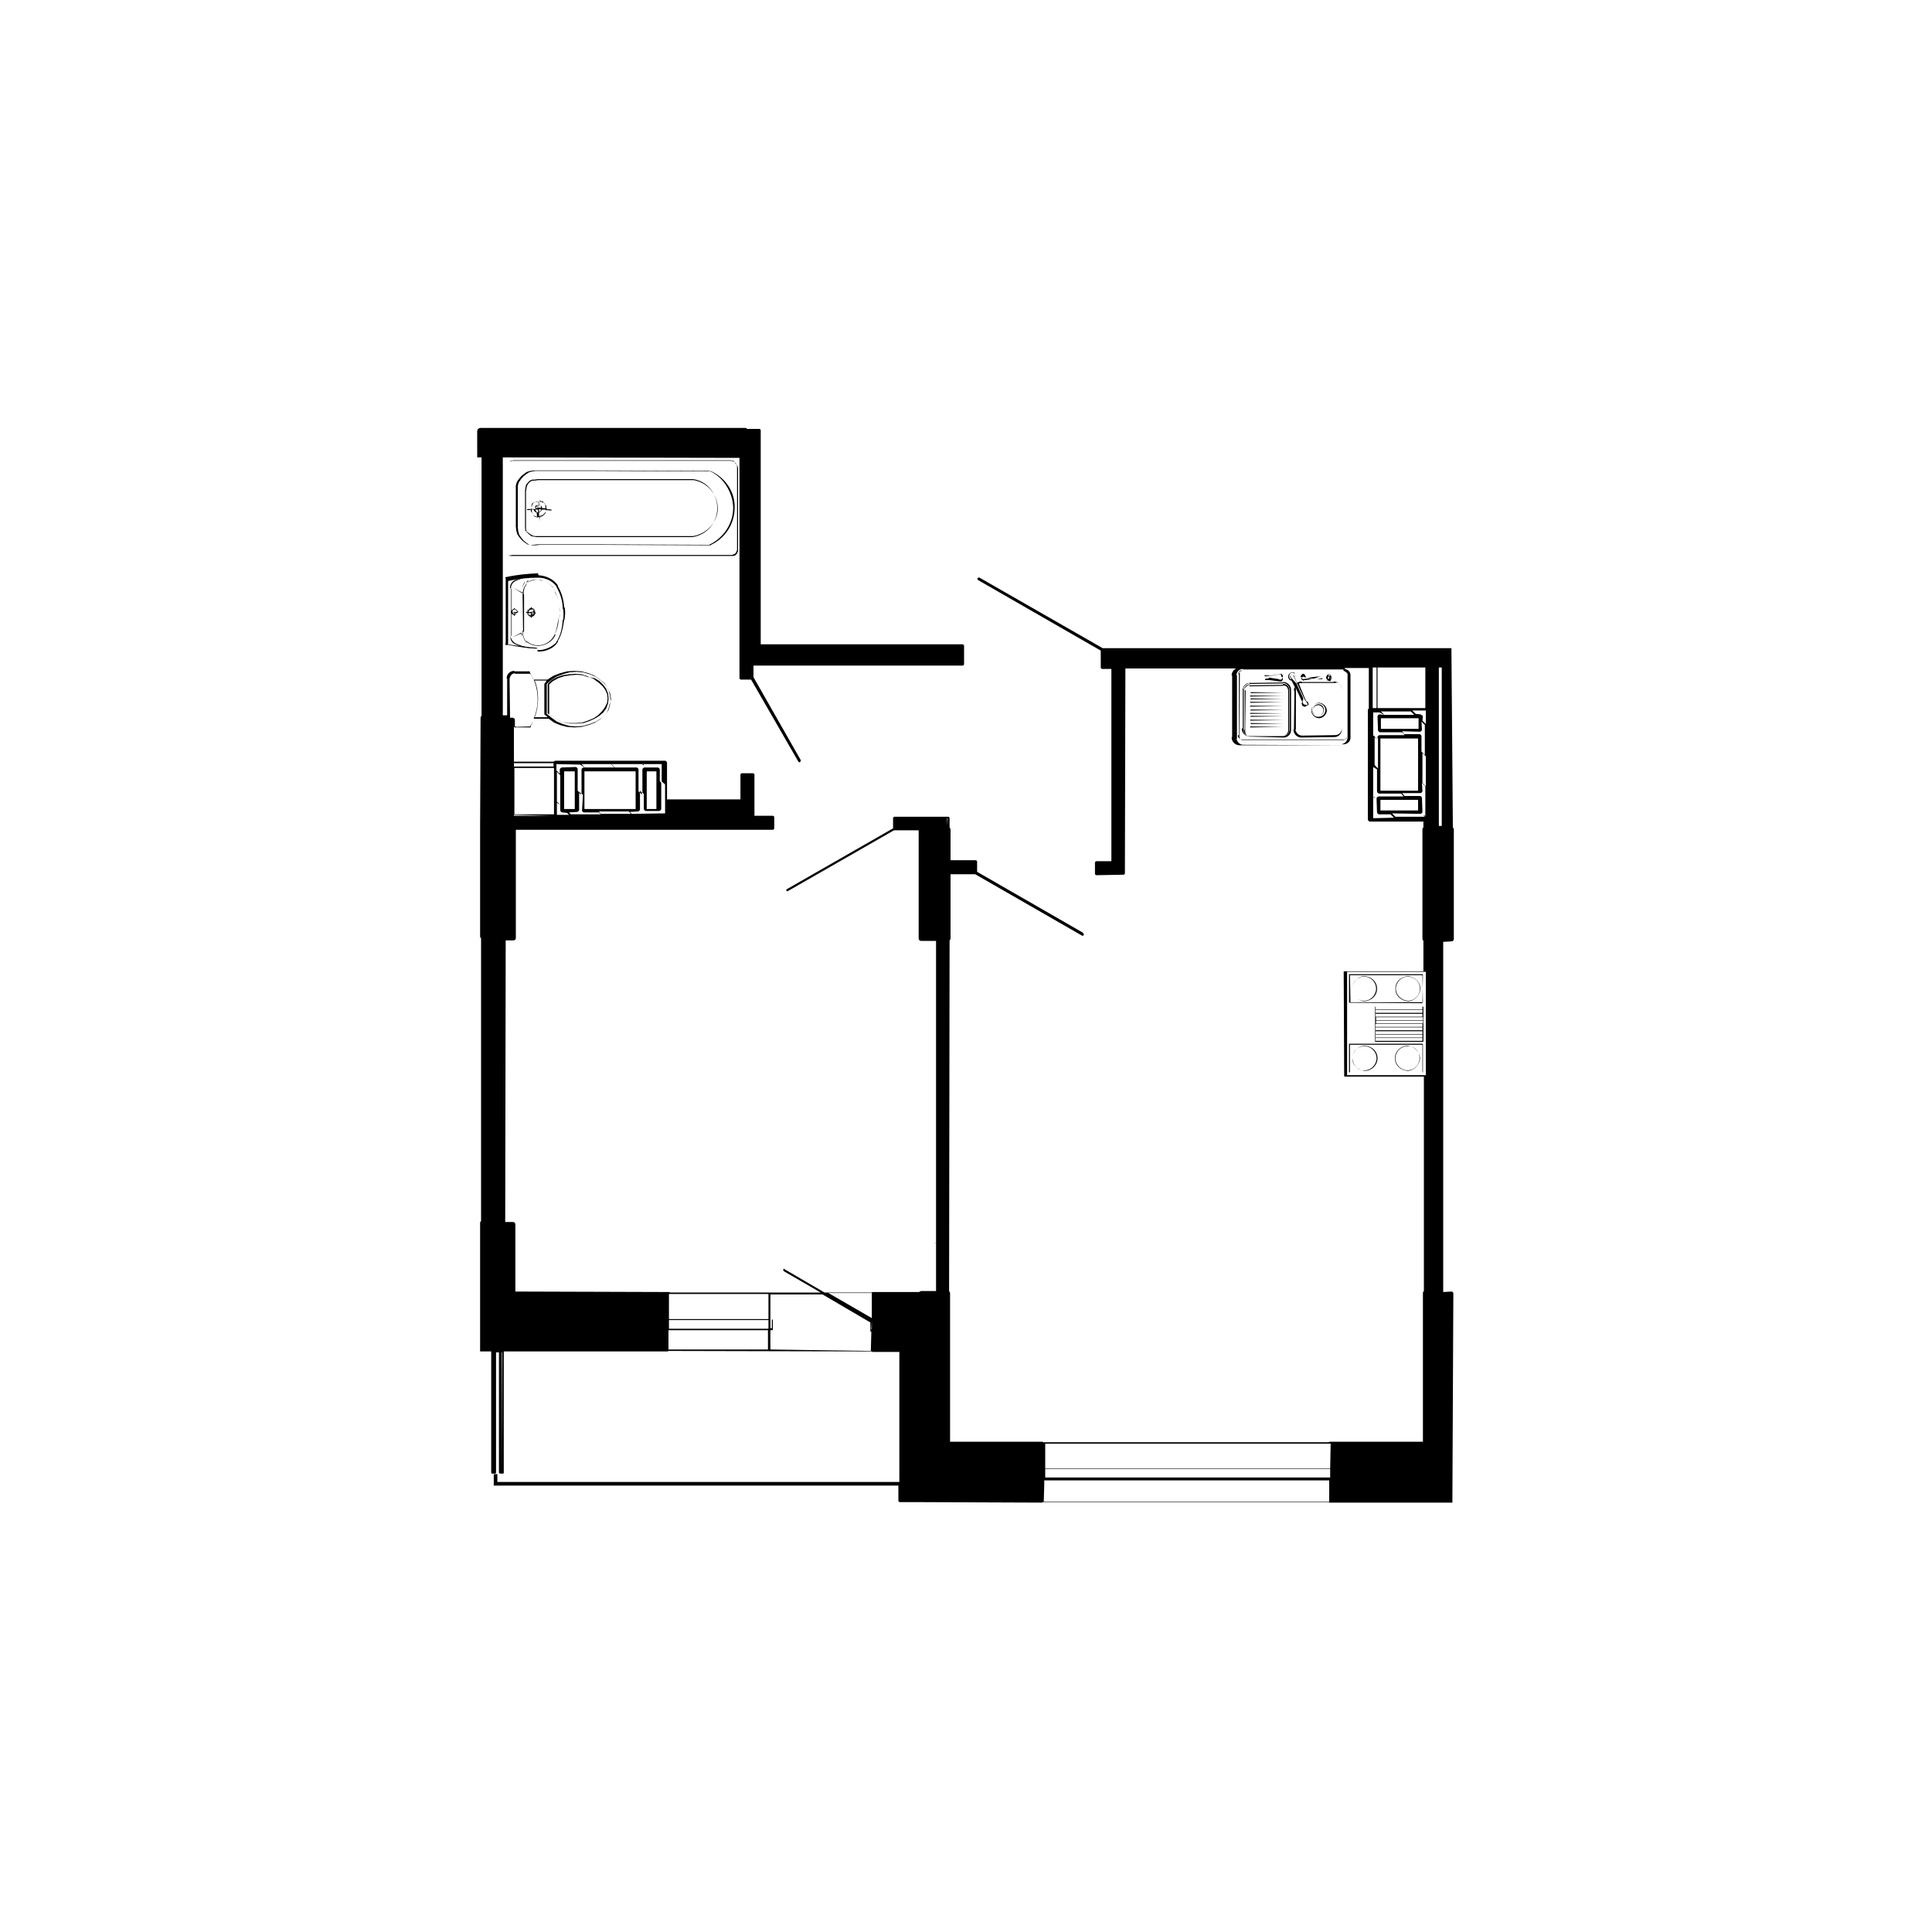 <?xml version="1.0" encoding="utf-8"?>
<!-- Generator: Adobe Illustrator 27.0.0, SVG Export Plug-In . SVG Version: 6.00 Build 0)  -->
<svg version="1.1" id="Слой_1" xmlns="http://www.w3.org/2000/svg" xmlns:xlink="http://www.w3.org/1999/xlink" x="0px" y="0px"
	 viewBox="0 0 400 400" style="enable-background:new 0 0 400 400;" xml:space="preserve">
<style type="text/css">
	.st0{fill:none;stroke:#000000;stroke-width:0.75;stroke-miterlimit:10;}
</style>
<g>
	<path d="M110.5,140.6c-0.1-0.1-0.1-0.3-0.2-0.4C110.3,140.4,110.4,140.5,110.5,140.6C110.4,140.6,110.4,140.6,110.5,140.6z"/>
	<polygon points="126.2,143.6 126.4,144.8 126.4,145.3 126.5,144.7 126.3,143.5 125.9,142.7 125.8,142.5 125.9,142.6 	"/>
	<path d="M110.4,149.1L110.4,149.1L110.4,149.1z"/>
	<path d="M112.8,141.6C112.6,141.6,112.7,141.7,112.8,141.6L112.8,141.6z"/>
	<path d="M279.6,152.8v-13c0-0.7-0.5-1.2-1.2-1.3c0.3,0.3,0.6,0.8,0.6,1.2v13c0,0.7-0.6,1.3-1.3,1.4h0.5
		C278.9,154.1,279.6,153.5,279.6,152.8z"/>
	<path d="M110.4,149c0-0.1,0.1-0.1,0.1-0.2h3c0,0,0,0,0.1,0l1.1,0.8l1.2,0.5l1.5,0.4l1.5,0.1l1.5-0.1l1.5-0.4l1.3-0.5l1.1-0.7l1-0.9
		l0.7-1l0.3-1.1v-0.6l-0.1,0.6l-0.3,1.1l-0.5,0.9l-0.9,0.8l-1.1,0.7l-1.3,0.5l-1.4,0.4l-1.4,0.1l-1.4-0.1l-1.4-0.4l-1.2-0.5
		l-1.1-0.8l-1-0.8v-6.2l0.8-0.7l0.1-0.1l1.1-0.7l1.3-0.5l1.4-0.4l1.4-0.1l1.4,0.1l1.4,0.4l1.2,0.5l1.1,0.8l0.9,0.8l0.6,0.8l-0.7-1
		l-1-0.8l-1.1-0.8l-1.2-0.5l-1.5-0.4l-1.5-0.1l-1.5,0.1l-1.5,0.4l-1.3,0.5l-1.1,0.7l-0.1,0.1h-2.8c0,0,0,0-0.1,0
		C111.6,143.3,111.6,146.4,110.4,149z M110.7,140.9h2.5l-0.5,0.7v6.2v0.1l0.7,0.6h-2.7c0.5-1.2,0.7-2.7,0.7-3.9
		C111.4,143.4,111.2,142.1,110.7,140.9z"/>
	<path d="M300.9,267.7c-0.1-0.1-0.1-0.3-0.4-0.3l-1.7,0.1V195l1.7-0.1c0.3,0,0.5-0.2,0.5-0.5v-22.7c0-0.1-0.1-0.3-0.2-0.4l-0.3-37.1
		h-72.2l-25.5-14.6c-0.1-0.1-0.3,0-0.4,0.1c-0.1,0.1,0,0.3,0.1,0.4l25.4,14.6v3.5c0,0.1,0.1,0.3,0.3,0.3h1.9v39.8H227
		c-0.1,0-0.3,0.1-0.3,0.3v2.3c0,0.1,0.1,0.3,0.3,0.3l5.6-0.1c0.1,0,0.3-0.1,0.3-0.3l0.1-42.4h22.9c-0.5,0.3-0.9,0.8-0.9,1.4
		c0,0.1,0.1,0.1,0.1,0.1v12.7c-0.1,0-0.1,0.1-0.1,0.1c0,0.9,0.8,1.6,1.6,1.6h21c0.1,0,0.1,0,0.2,0l-20.4-0.1c-0.7,0-1.2-0.5-1.4-1.2
		c0.1,0,0.1-0.1,0.1-0.1v-13c0-0.1-0.1-0.1-0.1-0.1c0-0.7,0.6-1.3,1.3-1.3c0,0.1,0.1,0.1,0.1,0.1h21c0.1,0,0.1,0,0.1-0.1h0.1
		c-0.1-0.1-0.2-0.1-0.3-0.2h5.1v8.4c-0.1,0-0.2,0.2-0.2,0.3v22.7c0,0.1,0.2,0.4,0.4,0.4h11.1v1.2c-0.1,0.1-0.2,0.2-0.2,0.4v22.7
		c0,0.1,0.1,0.3,0.2,0.4v6.3h-16.4c-0.1,0-0.1,0.1-0.1,0.1l0.1,21.6c0,0.1,0.1,0.1,0.1,0.1h16.4v44.4c-0.1,0.1-0.2,0.2-0.2,0.4v30.8
		h-19.3c-0.1,0-0.2,0.1-0.2,0.1H216c-0.1-0.1-0.1-0.1-0.2-0.1h-19.1v-30.8c0-0.1-0.1-0.3-0.2-0.4l0.1-72.6c0.1-0.1,0.2-0.2,0.2-0.4
		V181h5.1l22.1,12.7c0.1,0.1,0.3,0,0.4-0.1v-0.1c0-0.1-0.1-0.2-0.2-0.4l-21.9-12.6v-2.1c0-0.1-0.1-0.3-0.3-0.3h-5.2v-6.4
		c0-0.1-0.1-0.3-0.2-0.4v-1.9c0-0.1-0.1-0.3-0.3-0.3h-11.1c-0.1,0-0.3,0.1-0.3,0.3v2.1l-22,12.6c-0.1,0.1-0.2,0.3-0.1,0.3
		c0.1,0.1,0.3,0.2,0.3,0.1l22-12.6h5.1v22.4c0,0.3,0.2,0.5,0.5,0.5h3.1v72.5h-3.1c-0.1,0-0.3,0.1-0.4,0.2h-9.6
		c-0.1,0-0.2,0.1-0.2,0.1h-9.8l-8.4-4.9c0.1-0.1-0.1-0.1-0.1,0.1c-0.1,0.1,0,0.3,0.1,0.4l7.6,4.4h-31.2c-0.1-0.1-0.1-0.1-0.2-0.1
		l-31.8-0.1v-13.9c0-0.3-0.2-0.5-0.5-0.5h-1.6l0.1-58.3h1.6c0.3,0,0.5-0.2,0.5-0.5v-22.4H160c0.1,0,0.3-0.1,0.3-0.3v-2.3
		c0-0.1-0.1-0.3-0.3-0.3h-3.8v-8.5c0-0.1-0.1-0.3-0.3-0.3h-2.3c-0.1,0-0.3,0.1-0.3,0.3v5.1h-15.2v-7.6c0-0.1-0.2-0.4-0.4-0.4H115
		c-0.1,0-0.3,0.1-0.4,0.2h-8.2v-7.2h0.1c0,0.1,0.1,0.1,0.1,0.1h3.2c0.1,0,0.1-0.1,0.1-0.1c0-0.1,0-0.1-0.1-0.1
		c0.3-0.4,0.4-0.8,0.6-1.2c-0.2,0.4-0.4,0.8-0.7,1.2l-2.9,0.1c0-0.1-0.1-0.1-0.1-0.1c-0.1,0-0.1,0-0.1,0v-1.3c0-0.3-0.2-0.5-0.5-0.5
		h-0.5l-0.1-7.9c0-0.6,0.4-1.3,1.1-1.3c0,0.1,0.1,0.1,0.1,0.1h3.1c0.2,0.3,0.3,0.5,0.4,0.8c-0.1-0.4-0.3-0.7-0.5-1.1v-0.1
		c0-0.1-0.1-0.1-0.1-0.1s-0.1-0.1-0.1,0h-3c0-0.1-0.1-0.1-0.1-0.1c-0.8,0-1.5,0.7-1.5,1.5c0,0.1,0.1,0.1,0.1,0.1v7.6h-0.9V94.7
		l49,0.1v45.6c0,0.1,0.1,0.3,0.3,0.3h2.1l9.8,17c0.1,0.1,0.3,0.2,0.3,0.1c0.1-0.1,0.2-0.2,0.2-0.3s0-0.1,0-0.1l-9.8-17.2v-2.4h43.3
		c0.1,0,0.3-0.1,0.3-0.3v-3.8c0-0.1-0.1-0.3-0.3-0.3h-41.8V89.1c0-0.1-0.1-0.3-0.3-0.3h-2.5c-0.1-0.1-0.2-0.2-0.4-0.2H99.5
		c-0.4,0-0.7,0.3-0.7,0.7v5.4h0.9v53.5c-0.1,0.1-0.2,0.2-0.2,0.4l-0.1,22.9v22.4c0,0.1,0.1,0.3,0.2,0.4v58.5
		c-0.1,0.1-0.2,0.2-0.2,0.4v13.9v12.7h2.3v25.1c0,0.1,0.1,0.2,0.2,0.2h0.6c0.1,0,0.1,0,0.1-0.1h0.8l0.1,0.1h0.6
		c0.1,0,0.2-0.1,0.2-0.2v-25.1h33.9c0.1,0,0.2-0.1,0.2-0.1l42.1,0.1c0.1,0.1,0.1,0.1,0.2,0.1h5.5v26.9l-0.2,0.3v3.6
		c0,0.1,0.1,0.3,0.3,0.3h4.2l25.2,0.1c0.1,0,0.2-0.1,0.2-0.1h59.2c0.1,0.1,0.1,0.1,0.2,0.1h25.4L300.9,267.7z M298.5,138.2V171h-0.6
		v-32.8H298.5z M293.7,148.7v2.2h-7.8v-2.2H293.7z M285.9,147.3h6.2l0.7,0.7h-6.2L285.9,147.3z M290.3,151.4l3.7,0.1
		c0.1,0,0.4-0.2,0.4-0.4l-0.1-1.7l0.7,0.7v6.2l-0.7-0.7v-3.2c0-0.1-0.2-0.4-0.4-0.4h-3.2L290.3,151.4z M294.1,147.9l-1-0.1l-0.7-0.7
		h2.8v2.8l-0.7-0.7l0.1-1C294.5,148.2,294.3,148,294.1,147.9z M293.6,152.9v10.8h-7.8v-10.8H293.6z M294.5,155.9l0.7,0.7v6.2
		l-0.7-0.7V155.9z M295.1,138.2v8.4h-9.9v-8.4H295.1z M284.2,138.2h0.8v8.4h-0.8V138.2z M284.3,152.3v-4.8h1.3l1,0.5l-1-0.1
		c-0.1,0-0.4,0.2-0.4,0.4l0.1,2.9c0,0.1,0.2,0.4,0.4,0.4h4.6l0.5,0.6h-5.2c-0.1,0-0.4,0.2-0.4,0.4v0.2l0.1,0.1v6.2l-0.7-0.7v-6
		L284.3,152.3z M284.3,169.4v-10.6l0.8,0.5v4.6c0,0.1,0.2,0.4,0.4,0.4h4.6l0.5,0.6h-5.2c-0.1,0-0.4,0.2-0.4,0.4l0.1,2.9
		c0,0.1,0.2,0.4,0.4,0.4h2.4l0.7,0.7L284.3,169.4z M293.6,165.6v2.2h-7.8v-2.2H293.6z M288.9,169.1l-0.7-0.7l5.9,0.1
		c0.1,0,0.4-0.2,0.4-0.4l-0.1-2.9c0-0.1-0.2-0.4-0.4-0.4h-3.2l-0.5-0.6h3.8c0.1,0,0.4-0.2,0.4-0.4l-0.1-1.7l0.7,0.7v6.2l-0.2-0.2
		h-0.1v0.1l0.2,0.2L288.9,169.1z M278.9,222.6v-21.4h16.3v21.4H278.9z M196.1,169.4h0.1l-0.1,1.5V169.4z M185.5,171.2h1.3H185.5z
		 M187,171.1h3.4H187z M115.3,168.8h2.8H115.3z M115.3,166v-6.2l0.7,0.7v6.2v1.1c0,0.1,0.2,0.4,0.4,0.4l1,0.1l0.4,0.4h-2.5v-2.5
		l0.8,0.5L115.3,166z M116.8,159.7h2.2v7.8h-2.2V159.7z M118.3,168.7h6.2H118.3z M124.7,168.8h6.2H124.7z M121,167.5v-7.8h10.6v7.8
		H121z M130.6,168.5h-6.2L124,168h6.2L130.6,168.5z M131.1,168.8h6.2H131.1z M153.7,169.3C153.7,169.3,153.8,169.3,153.7,169.3
		C153.8,169.3,153.7,169.3,153.7,169.3z M126.5,158.2H137v3.6l0.7,0.6v6l-6.9,0.1l-0.4-0.4l1.7-0.1c0.1,0,0.4-0.2,0.4-0.4v-3.5
		l-0.3-0.3v-4.5c0-0.1-0.2-0.4-0.4-0.4h-4.5l0,0h-6.2l-0.7-0.7L126.5,158.2L126.5,158.2z M120.1,158.3l1,0.6h-0.3
		c-0.1,0-0.4,0.2-0.4,0.4v5l0.3,0.3l-0.2,3.2c0,0.1,0.2,0.4,0.4,0.4h3.1l0.4,0.4h-6.2l-0.4-0.4l1.7-0.1c0.1,0,0.4-0.2,0.4-0.4V164
		l-0.3-0.3v-4.5c0-0.1-0.2-0.4-0.4-0.4l-2.9,0.1c-0.1,0-0.4,0.2-0.4,0.4v0.9l-0.7-0.7v-1.3L120.1,158.3z M106.4,158h8.2v0.7h-8.2
		V158z M106.5,159h8.2v9.6h-8.2V159z M106.4,168.7l8.2,0.2h-8.2V168.7z M102.2,304.9l0.2-24.9L102.2,304.9L102.2,304.9z M103.3,305
		h-0.6v-25h0.6V305z M103.8,304.9l0.1-24.9h0.1L103.8,304.9z M180.5,267.7v5.2l-9-5.2H180.5z M159.1,267.9v5.2h-0.3h-0.5h-19.4h-0.4
		v-5.2H159.1z M137.8,267.8v5.2V267.8z M138.5,273.3h0.4h19.4h0.5h0.3v1.8h-0.3h-0.5h-19.4h-0.4V273.3z M137.8,275.3v0.5V275.3z
		 M137.9,276.3v0.7V276.3z M137.8,277.2v2V277.2z M138.4,279.4v-4h0.4h19.4h0.5h0.3v4H138.4z M180.3,279.7l-20.8-0.3v-4h0.4
		c0.1,0,0.1-0.1,0.1-0.1v-2c0-0.1-0.1-0.1-0.1-0.1h-0.1v1.8h-0.3v-1.8l0,0V268h10.8l9.9,5.8v1.8c0,0.1,0.1,0.1,0.1,0.1h0.1
		L180.3,279.7z M180.5,275.2h-0.1l0.1-1.7V275.2z M275.2,310.9h-59.1l0.1-3.5v-0.9h0.1h0.5h1.8h33.2h2.3h20.3h0.8V310.9z
		 M275.4,305.9h-0.8h-20.3H252h-33.2H217h-0.5h-0.1v-1.8h0.1h0.5h1.8H252h2.3h20.3h0.8V305.9z M275.4,304h-0.8h-20.3H252h-33.2H217
		h-0.5h-0.1v-5.1h59.1L275.4,304z"/>
	<polygon points="119.9,164.2 120.3,164.5 120.3,164.3 119.9,163.9 	"/>
	<polygon points="159.5,273.4 159.7,273.2 159.7,273.2 	"/>
	<path d="M275.1,307.4L275.1,307.4h-58.8H275.1C275.1,307.5,275.1,307.4,275.1,307.4z"/>
	<path d="M133.3,167.5c0,0.1,0.2,0.4,0.4,0.4h2.8c0.1,0,0.4-0.2,0.4-0.4v-5.4l-0.3-0.4v-2.4c0-0.1-0.2-0.4-0.4-0.4h-2.8
		c-0.1,0-0.4,0.2-0.4,0.4v4.8l0.3,0.3V167.5z M133.9,159.7h2v7.8h-2V159.7z"/>
	<polygon points="132.9,164.1 132.5,163.7 132.5,164.1 132.9,164.5 	"/>
	<polygon points="136.9,162.2 136.9,162.2 136.9,161.8 136.9,161.7 	"/>
	<polygon points="127.3,158.9 126.6,158.2 126.5,158.2 127.2,158.9 	"/>
	<polygon points="285,152.9 284.4,152.3 284.4,152.4 285,153 	"/>
	<path d="M133,158.3l0.2,0.1c0,0,0.1,0,0.1-0.1c-0.1-0.1,0-0.1-0.1-0.1L133,158.3z"/>
	<polygon points="113.7,147.9 113.7,141.7 114.5,141 115.6,140.4 116.8,140 118.1,139.8 119.4,139.7 120.6,139.8 121.8,140.2 
		122,140.2 121.6,140 120.4,139.6 119.1,139.5 117.8,139.6 116.5,139.8 115.3,140.2 114.2,140.8 113.4,141.6 113.4,147.7 
		114.2,148.3 115.3,149 115.3,149 114.5,148.5 	"/>
	<polygon points="123.1,140.4 122,140.2 122.8,140.5 123.9,141.3 124.7,142 125.3,142.8 125.7,143.7 125.8,144.6 125.7,145.5 
		125.2,146.5 124.6,147.3 123.8,148.1 122.9,148.7 121.7,149.2 120.5,149.6 119.2,149.7 117.9,149.7 116.6,149.5 115.3,149 
		115.6,149.1 116.9,149.6 118.1,149.8 119.5,149.8 120.8,149.7 122,149.3 123.1,148.8 124.1,148.2 124.9,147.5 125.5,146.7 
		125.9,145.6 126,144.6 125.9,143.6 125.5,142.6 124.9,141.8 124.1,141 	"/>
	<path d="M109.2,126.7L109.2,126.7L109.2,126.7z"/>
	<path d="M110.1,125.9L110.1,125.9c0-0.1,0-0.2-0.1-0.2s-0.1,0-0.1,0.1v0.1c-0.5,0-0.8,0.5-0.8,0.8c-0.1-0.4,0.3-0.7,0.7-0.7
		c-0.3,0.1-0.6,0.4-0.6,0.7h-0.1l0,0H109c0,0-0.1,0-0.1,0.1s0,0.1,0.1,0.1h0.1c0.1,0.4,0.4,0.7,0.8,0.8v0.1c0,0,0,0.1,0.1,0.1
		s0.1,0,0.1-0.1v-0.1c0.4-0.1,0.6-0.3,0.7-0.7l0.2-0.1l-0.2-0.1C110.8,126.3,110.5,125.9,110.1,125.9z M110,126.2v0.5h-0.6
		C109.5,126.4,109.7,126.2,110,126.2z M110.4,126.8c0,0.1-0.2,0.3-0.3,0.3v-0.3H110.4z M109.2,126.8c0.2,0.4,0.4,0.4,0.7,0.5
		c-0.1,0-0.4-0.2-0.5-0.4h0.5v0.4v0.1C109.6,127.4,109.2,127.2,109.2,126.8z M110,127.4c0.2-0.1,0.4-0.3,0.5-0.6h0.1
		C110.6,127,110.3,127.4,110,127.4z M110.4,126.6l-0.4,0.1v-0.5C110.3,126.2,110.5,126.3,110.4,126.6z M110.7,126.7
		c-0.1-0.3-0.3-0.5-0.5-0.6V126C110.4,126.1,110.7,126.4,110.7,126.7z"/>
	<path d="M111.3,118.7c-2.2,0.1-4.4,0.3-6.6,0.8c-0.1,0-0.1,0.1-0.1,0.1s0,0.1,0.1,0.1v13.5c0,0-0.1,0-0.1,0.1s0,0.1,0.1,0.1v0.1
		c0,0.1,0.1,0.1,0.1,0.1h0.1c0,0,0,0,0-0.1c0.1,0,0.2,0,0.3,0.1v-13.3c2-0.5,4.2-0.7,6.2-0.7c1.5,0,2.9,0.6,3.8,1.8v0.1
		c0.8,1.4,1.3,2.9,1.3,4.5c0,0.1,0,0.1,0.1,0.1c0.1,0.7,0.1,1.5,0,2.2c0,0-0.1,0-0.1,0.1c-0.1,1.6-0.4,3.1-1.3,4.5v0.1
		c-0.9,0.9-2.3,1.6-3.7,1.6c-0.1,0-0.2,0-0.3,0c0.1,0.2,0.1,0.3,0.3,0.3c1.6,0,3.2-0.7,4-2c0,0,0,0,0-0.1c0,0,0,0,0-0.1
		c0.8-1.3,1.1-2.9,1.3-4.4c0,0,0.1,0,0.1-0.1c0-0.4,0.1-0.8,0.1-1.2c0-0.4,0-0.8-0.1-1.2c0-0.1,0-0.1-0.1-0.1
		c-0.1-1.5-0.5-3-1.3-4.3c0,0,0,0,0-0.1c0,0,0,0,0-0.1c-0.9-1.3-2.4-2-4-2.1C111.4,118.7,111.4,118.7,111.3,118.7z"/>
	<path d="M111.4,134.3C111.5,134.2,111.4,134.2,111.4,134.3L111.4,134.3z"/>
	<path d="M105.2,133.4v0.1c1.9,0.4,3.9,0.7,6,0.8c0-0.1,0-0.1-0.1-0.2C109.2,134,107.1,133.7,105.2,133.4z"/>
	<path d="M105.8,131.7L105.8,131.7L105.8,131.7z"/>
	<path d="M105.8,121.9v9.8c0,0,0.1,0,0.1-0.1v-4.9v-4.9C106,121.9,106,121.8,105.8,121.9C105.7,121.8,105.7,121.8,105.8,121.9z"/>
	<path d="M105.7,131.7C105.7,131.7,105.6,131.7,105.7,131.7c-0.1,0.8,0.3,1.4,1,1.7c1.2,0.6,2.5,0.8,4.1,0.8c-1.4-0.1-2.8-0.4-4.1-1
		C106.1,132.8,105.8,132.3,105.7,131.7L105.7,131.7C105.8,131.7,105.8,131.6,105.7,131.7z"/>
	<path d="M106.6,120.1c-0.6,0.3-1,0.9-1,1.6c0,0,0,0.1,0.1,0.1s0.1,0,0.1-0.1c0-0.5,0.3-1.1,0.9-1.4c1.3-0.6,2.6-0.9,4-0.9
		c0,0,0.1,0,0.1-0.1c0,0,0-0.1-0.1-0.1C109.3,119.3,107.9,119.6,106.6,120.1z"/>
	<path d="M114.8,131.4C114.8,131.4,114.8,131.4,114.8,131.4c-0.4,1-1.4,1.8-2.5,2.1c-1.2,0.3-2.4,0-3.3-0.8h-0.1v0.1
		c1,0.8,2.2,1.1,3.4,0.8c1.2-0.3,2.3-1.1,2.7-2.2c0,0,0,0,0-0.1L114.8,131.4c0.6-1.2,0.9-2.3,0.8-3.5
		C115.5,129.1,115.3,130.2,114.8,131.4L114.8,131.4z"/>
	<path d="M108.2,123.1C108.2,123.1,108.2,123.2,108.2,123.1l0.1,7.6c-0.1-0.3-0.1-0.3-0.1-0.1c-0.1,0.8,0.2,1.7,0.7,2.3h0.1
		c-0.5-0.6-0.8-1.4-0.7-2.2c0,0,0,0.1,0.1,0.1c0,0,0.1,0,0.1-0.1v-7.6c0,0,0-0.1-0.1-0.1c0-0.8,0.2-1.5,0.7-2.1H109
		C108.5,121.4,108.2,122.3,108.2,123.1z"/>
	<path d="M107.9,131.2c0,0-0.1,0,0,0.1c0.3,0.4,0.4,1,0.8,1.5c-0.4-0.6-0.6-1.1-0.7-1.7C108,131.2,108,131.1,107.9,131.2z"/>
	<path d="M106,132l2-0.9c0,0,0,0,0-0.1h-0.1L106,132z"/>
	<path d="M108.9,133L108.9,133l-0.1,0.1c0.2-0.1,0.3,0.1,0.5,0.2C109.2,133.2,109,133.1,108.9,133z"/>
	<path d="M106.2,121.7C106,121.6,106,121.7,106.2,121.7L106.2,121.7z"/>
	<path d="M106.2,121.7l1.9,1.1h0.1c0,0,0,0,0-0.1L106.2,121.7C106.2,121.6,106,121.6,106.2,121.7z"/>
	<path d="M107.9,122.2c0.2-0.6,0.5-1.2,0.8-1.7h-0.1C108.3,121,108.1,121.6,107.9,122.2z"/>
	<path d="M108.9,120.6c0.2-0.1,0.4-0.2,0.5-0.3c0,0,0,0,0-0.1h-0.1C109,120.4,109,120.5,108.9,120.6z"/>
	<path d="M115.8,128.1C115.8,128.1,116,128.1,115.8,128.1c0.1-0.5,0.1-0.8,0.1-1.1l0,0C115.9,127.3,115.8,127.7,115.8,128.1
		C115.8,128,115.7,128.2,115.8,128.1z"/>
	<path d="M115.9,126.8L115.9,126.8C115.9,126.9,115.9,126.9,115.9,126.8z"/>
	<path d="M115.8,125.8c0,0.3,0.1,0.7,0.1,1C115.9,126.5,115.9,126.2,115.8,125.8C115.9,125.9,115.9,125.8,115.8,125.8
		c-0.1-0.6-0.2-1.1-0.3-1.6C115.6,124.7,115.7,125.2,115.8,125.8C115.7,125.8,115.7,125.9,115.8,125.8z"/>
	<path d="M115,122.6C115,122.6,115,122.6,115,122.6c-0.1-0.4-0.3-0.7-0.5-0.9C114.7,121.9,114.9,122.3,115,122.6L115,122.6z"/>
	<path d="M109,120.8C109,120.9,109.1,120.9,109,120.8L109,120.8z"/>
	<path d="M111.3,120c-0.9-0.1-1.6,0.2-2.4,0.8C109.7,120.3,110.5,120,111.3,120z"/>
	<path d="M111.3,120c0.3,0,0.7,0.1,1.1,0.3c0.9,0.2,1.6,0.7,2.1,1.4l0,0c0-0.1,0-0.1,0-0.1c-0.5-0.6-1.2-1.1-2.1-1.3
		C112.1,120,111.7,120,111.3,120z"/>
	<path d="M115.5,124.2c-0.1-0.6-0.3-1.1-0.5-1.6c0,0,0,0-0.1,0C115.2,123.1,115.4,123.7,115.5,124.2z"/>
	<path d="M114.9,122.6L114.9,122.6L114.9,122.6C114.9,122.5,114.9,122.5,114.9,122.6z"/>
	<path d="M105.7,126.7c0.1,0.1,0.2,0.1,0.2,0.1L105.7,126.7C105.8,126.6,105.6,126.6,105.7,126.7z"/>
	<path d="M106.6,126.1L106.6,126.1c0-0.1,0-0.2-0.1-0.2s-0.1,0-0.1,0.1v0.1c-0.3,0-0.6,0.3-0.6,0.7c0.1,0.3,0.3,0.5,0.6,0.5v0.1
		c0,0,0,0.1,0.1,0.1c0.1-0.1,0.1,0,0.1-0.1v-0.1c0.1,0,0.4-0.2,0.5-0.5h0.1c0,0,0.1,0,0.1-0.1s0-0.1-0.1-0.1h-0.1
		C107.2,126.4,107,126.2,106.6,126.1z M106,126.8h0.5v0.4C106.4,127.2,106.2,126.9,106,126.8z M106.7,127.2v-0.3h0.3
		C106.9,127,106.9,127.1,106.7,127.2z M107,126.7h-0.4h-0.5c-0.1-0.2,0.2-0.6,0.5-0.5C106.8,126.3,107.1,126.4,107,126.7z"/>
	<polygon points="104.9,95.8 105.2,95.5 105.2,95.5 104.9,95.8 104.9,96 104.9,96 104.9,96 	"/>
	<path d="M104.9,96C104.9,96,104.9,96,104.9,96v0.6v8.5v-8.6V96z"/>
	<path d="M105,114.6L105,114.6l0.3,0.2c0,0,0,0-0.1-0.1L105,114.6z"/>
	<path d="M104.9,113.7v-8.6V113.7v0.6c0-0.1,0-0.1,0-0.1V113.7z"/>
	<path d="M151.9,95.4c0,0,0,0-0.1,0h-0.1l-0.3-0.1h-45.2l-0.2,0.1h-0.1c0,0,0,0-0.1,0l-0.2,0.1l-0.1,0.1l0.2-0.1h0.1c0,0,0,0,0.1,0
		l0.2-0.1h45.3l0.3,0.1h0.1l0.3,0.2l0.3,0.3l0.1,0.2l0.1,0.3V97v16.8v0.1l-0.1,0.2l-0.1,0.3l-0.3,0.3l-0.3,0.1l-0.2,0.1h-0.3h-45.2
		l-0.6,0.1l-0.2-0.1c0,0,0,0,0.1,0.1l0.2,0.1c0,0,0,0,0.1,0h0.5h45h0.6c-0.1,0-0.1,0-0.1,0s0,0,0.1,0l0.4-0.1l0.4-0.4l0.1-0.3
		l0.1-0.2c0,0,0,0,0-0.1v-0.1V97v-0.1l-0.1-0.4l-0.1-0.2l-0.4-0.4L151.9,95.4z"/>
	<path d="M143.5,99.2c0,0,0,0-0.1,0h-31.6h-0.5l-0.6,0.1h-0.5l-0.5,0.2l-0.4,0.4l-0.4,0.5l-0.1,0.5l-0.1,0.6v7.3v0.5l0.1,0.6
		l0.7,0.7l0.5,0.4l0.5,0.1l0.6,0.1h0.6h31.6c0,0,0,0,0.1,0c3-0.5,5.1-3,5.1-6S146.4,99.6,143.5,99.2z M143.5,111h-31.7h-0.5h-0.5
		l-0.5-0.1l-0.5-0.3L109,110l-0.1-0.6v-0.5v-7.2l0.1-0.6l0.1-0.5l0.3-0.5l0.4-0.4l0.5-0.2h0.5l0.6-0.1h0.5h31.7c2.9,0.5,5,3,5,5.9
		C148.6,108,146.4,110.5,143.5,111z"/>
	<path d="M109,112.4l-0.6-0.5l-0.5-0.6l-0.4-0.6l-0.2-0.7l-0.1-0.9v-7.8v-0.7l0.2-0.7l0.4-0.6l0.5-0.6l0.6-0.5l0.6-0.4l0.7-0.2
		l0.7-0.1h0.8h11.5l23.8,0.1c-0.1,0-0.1-0.1-0.2-0.1l-24-0.1h-11.5h-0.8l-0.7,0.1l-0.7,0.2l-0.6,0.4l-0.6,0.5l-0.5,0.6l-0.4,0.6
		l-0.2,0.7v0.7v7.8l0.1,0.9l0.2,0.7l0.4,0.6l0.5,0.6l0.6,0.5l0.6,0.4l0.7,0.2l0,0l-0.3-0.1L109,112.4z"/>
	<path d="M147.3,97.6C147.3,97.6,147.3,97.5,147.3,97.6l-0.2-0.1h-0.2c2.9,1.3,4.8,4.4,4.9,7.6c0,3.3-2,6.3-5,7.7l-24-0.1h-11.5
		l-0.9,0.1h-0.5l0.3,0.1h0.7l0.9-0.1H123l24,0.1h0.1c0,0,0.1,0,0.1-0.1c3-1.4,4.9-4.4,4.9-7.7C152.2,102,150.3,99,147.3,97.6z"/>
	<path d="M111.8,104.7L111.8,104.7L111.8,104.7z"/>
	<path d="M111.8,104.7L111.8,104.7L111.8,104.7z"/>
	<polygon points="111.7,104.7 111.8,104.7 111.8,104.7 111.7,104.5 111.6,104.5 111.6,104.6 	"/>
	<polygon points="111,104.6 110.9,104.7 110.9,104.8 110.8,104.9 110.8,105 110.7,105.1 111,105.1 111,105.1 111,105 111.1,104.9 
		111.1,104.8 111.2,104.7 111.5,104.7 111.5,104.7 111.5,104.6 	"/>
	<path d="M111.8,103.4C111.8,103.4,111.8,103.2,111.8,103.4C111.6,103.3,111.6,103.3,111.8,103.4l-0.1,0.4l0.1-0.1V103.4z"/>
	<path d="M111.7,107.9C111.7,107.9,111.6,108,111.7,107.9C111.9,108,111.9,108,111.7,107.9l0.1-0.9l-0.2,0.1l0.1,0.1V107.9z"/>
	<path d="M111.5,104.6L111.5,104.6L111.5,104.6z"/>
	<polygon points="110.1,105.8 110.1,105.4 109.9,105.4 109.9,105.8 110,106 110.5,106.6 110.5,106.6 110.2,106.3 	"/>
	<polygon points="110.2,104.6 110.3,104.3 110.5,104.1 110.7,104 111.2,103.9 111.4,103.9 111.5,103.9 111.5,103.9 111.2,103.8 
		111,103.9 110.6,104 110.4,104.1 110.1,104.3 110.1,104.6 110,104.8 110.1,105.1 110.1,104.8 	"/>
	<polygon points="111.6,104.5 111.6,104.5 111.6,103.9 111.5,103.9 111.5,104.6 	"/>
	<path d="M113.2,105.4l-0.1-0.3v-0.4l-0.2-0.2v0.4l0.1,0.3h-0.8v-0.3l-0.2-0.2h-0.1l0.1,0.1v0.3h-0.6v-0.4l-0.1,0.1v0.4h-0.4
		l-0.1,0.1v0.1h-0.7l-0.1-0.2v0.2h-0.8c0,0-0.1,0-0.1,0.1c0.1,0.1,0,0.1,0.1,0.1h0.6v-0.1h0.7v0.1l0.1,0.1v0.1l0.2,0.2h0.1l0.1,0.1
		h0.1l0.1,0.9l-0.3-0.1l-0.5-0.2l0.2,0.2l0.5,0.2h0.4l0.1-0.1c0,0,0,0-0.1,0.1l0.3-0.1l0.4-0.1l0.2-0.1l0.5-0.5l0.1-0.2v-0.3
		l0.1-0.2l1,0.1c0,0,0.1,0,0.1-0.1s0-0.1-0.1-0.1L113.2,105.4z M112.1,105.5L112.1,105.5l-0.4,0.5h-0.1v-0.6L112.1,105.5z
		 M110.9,105.7L110.9,105.7l-0.1-0.2h0.6v0.6h-0.1l-0.1-0.1h-0.1L110.9,105.7z M113,105.9l-0.1,0.2l-0.5,0.5l-0.2,0.1l-0.4,0.1
		l-0.2,0.1v-0.8h0.1l0.5-0.5v-0.1h0.8L113,105.9z"/>
	<polygon points="112.9,104.5 112.8,104.3 112.6,104.1 112.7,104.3 	"/>
	<polygon points="111.6,103.8 111.6,103.8 111.6,103.9 111.7,103.9 	"/>
	<polygon points="111.9,104.7 112,104.7 111.8,104.7 	"/>
	<polygon points="112.1,103.9 112.3,104 112.6,104.1 112.4,103.8 112.1,103.8 111.9,103.7 111.8,103.7 111.8,103.9 	"/>
	<path d="M284.6,165.1c0.1-0.1,0.1-0.1,0-0.1s-0.1,0-0.2,0.1c0,0.1,0,0.1,0.1,0.1L284.6,165.1z"/>
	<path d="M294,219.1c0-1.3-1.2-2.5-2.6-2.6c-1.3,0-2.6,1.1-2.6,2.6s1.2,2.5,2.6,2.6C292.7,221.7,293.9,220.5,294,219.1z
		 M288.9,219.1c0-1.3,1.1-2.5,2.5-2.5c1.4-0.1,2.6,1.1,2.5,2.5c0,1.3-1.1,2.5-2.5,2.5C290.1,221.6,288.9,220.5,288.9,219.1z"/>
	<path d="M294.1,204.7c0-1.3-1.2-2.5-2.6-2.6c-1.4,0.1-2.6,1.1-2.6,2.6s1.2,2.5,2.6,2.6C292.8,207.3,294,206.1,294.1,204.7z
		 M289,204.7c0-1.3,1.1-2.5,2.5-2.5c1.3,0,2.5,1.1,2.5,2.5c0,1.3-1.1,2.5-2.5,2.5C290.1,207.1,289,206,289,204.7z"/>
	<path d="M294.7,215.7v-7.2c0,0,0-0.1-0.1-0.1h-9.8c0,0-0.1,0-0.1,0.1v7.2H294.7C294.6,215.7,294.8,215.7,294.7,215.7z M284.8,208.4
		h9.7v0.6h-9.7V208.4z M284.8,209.1h9.7v0.6h-9.7V209.1z M284.8,209.9h9.7v0.6h-9.7V209.9z M284.9,210.6h9.7v0.6h-9.7V210.6z
		 M284.9,211.3h9.7v0.6h-9.7V211.3z M284.8,212h9.7v0.6h-9.7V212z M284.8,212.7h9.7v0.6h-9.7V212.7z M284.8,213.5h9.7v0.6h-9.7
		V213.5z M284.8,214.2h9.7v0.6h-9.7V214.2z M284.8,214.9h9.7v0.6h-9.7V214.9z"/>
	<path d="M280,204.7c0-0.7,0.3-1.3,0.8-1.8C280.3,203.3,280,204,280,204.7z"/>
	<path d="M280.9,206.6l-0.1-0.1L280.9,206.6z"/>
	<path d="M280,204.7L280,204.7L280,204.7c0,0.7,0.3,1.3,0.8,1.8C280.3,206,280,205.4,280,204.7z"/>
	<path d="M284.9,204.7c0,1.3-1.1,2.5-2.5,2.5c-0.6,0-1.1-0.2-1.6-0.6c0.5,0.4,1.1,0.7,1.7,0.7c1.4-0.1,2.6-1.1,2.6-2.6
		s-1.2-2.5-2.6-2.6c-0.7,0-1.3,0.3-1.8,0.8c0.4-0.4,1-0.7,1.7-0.7C283.8,202.2,284.9,203.3,284.9,204.7z"/>
	<path d="M294.5,207.7C294.5,207.7,294.7,207.7,294.5,207.7l0.1-5.9c0,0,0-0.1-0.1-0.1h-15.2v5.8c0,0,0,0.1,0.1,0.1L294.5,207.7z
		 M279.5,201.9h15l0.1,5.6h-15L279.5,201.9z"/>
	<path d="M280,219.1c0-0.7,0.3-1.3,0.8-1.8C280.3,217.7,280,218.4,280,219.1z"/>
	<path d="M285.2,219.1c0-1.5-1.2-2.5-2.6-2.6c-0.7,0-1.3,0.3-1.8,0.8c0.4-0.4,1-0.7,1.7-0.7c1.3,0,2.5,1.1,2.5,2.5
		c0,1.3-1.1,2.5-2.5,2.5c-1.3,0.1-2.4-1-2.5-2.5c-0.1,1.4,1.2,2.5,2.6,2.6C284,221.7,285.2,220.5,285.2,219.1z"/>
	<path d="M294.6,222v-5.8c0,0,0-0.1-0.1-0.1h-15.1c0,0-0.1,0-0.1,0.1v5.8H294.6C294.6,222.1,294.7,222.1,294.6,222z M279.5,216.3h15
		v5.7h-15V216.3z"/>
	<path d="M258.9,142.5C258.7,142.6,258.9,142.6,258.9,142.5L258.9,142.5z"/>
	<path d="M265.7,142.5C265.7,142.4,265.7,142.3,265.7,142.5h-6.9H265.7C265.7,142.5,265.8,142.5,265.7,142.5z"/>
	<path d="M265.8,143.4l-6.8-0.1c0,0-0.1,0-0.1,0.1c0.1,0.1,0,0.1,0.1,0.1L265.8,143.4z"/>
	<path d="M265.8,143.4C265.8,143.3,265.8,143.2,265.8,143.4L265.8,143.4z"/>
	<path d="M265.7,144.1C265.9,144,265.7,144,265.7,144.1L265.7,144.1z"/>
	<path d="M265.7,144.1l-6.8-0.1c0,0-0.1,0-0.1,0.1s0,0.1,0.1,0.1L265.7,144.1z"/>
	<path d="M265.8,144.7C265.8,144.7,265.7,144.7,265.8,144.7L265.8,144.7z"/>
	<path d="M265.8,144.7l-6.8-0.1c0,0-0.1,0-0.1,0.1s0,0.1,0.1,0.1L265.8,144.7z"/>
	<path d="M265.7,145.4l-6.8-0.1c0,0-0.1,0-0.1,0.1c0.1,0.1,0,0.1,0.1,0.1L265.7,145.4z"/>
	<path d="M265.7,146.2l-6.8-0.1c0,0-0.1,0-0.1,0.1s0,0.1,0.1,0.1L265.7,146.2z"/>
	<path d="M265.8,147l-6.8-0.1c0,0-0.1,0-0.1,0.1s0,0.1,0.1,0.1L265.8,147z"/>
	<path d="M265.7,147.7C265.9,147.6,265.7,147.6,265.7,147.7L265.7,147.7z"/>
	<path d="M265.7,147.7l-6.8-0.1c0,0-0.1,0-0.1,0.1s0,0.1,0.1,0.1L265.7,147.7z"/>
	<path d="M265.8,148.3C265.9,148.3,265.7,148.3,265.8,148.3L265.8,148.3z"/>
	<path d="M265.8,148.3l-6.8-0.1c0,0-0.1,0-0.1,0.1s0,0.1,0.1,0.1L265.8,148.3z"/>
	<path d="M265.7,149.1C265.8,149,265.7,148.9,265.7,149.1L265.7,149.1z"/>
	<path d="M265.7,149.1l-6.8-0.1c0,0-0.1,0-0.1,0.1c0.1,0.1,0,0.1,0.1,0.1L265.7,149.1z"/>
	<path d="M265.8,149.8C265.8,149.8,265.7,149.8,265.8,149.8L265.8,149.8z"/>
	<path d="M265.8,149.8l-6.8-0.1c0,0-0.1,0-0.1,0.1c0.1,0.1,0,0.1,0.1,0.1L265.8,149.8z"/>
	<path d="M265.7,150.5l-6.8-0.1c0,0-0.1,0-0.1,0.1c0.1,0.1,0,0.1,0.1,0.1L265.7,150.5z"/>
	<path d="M265.7,151.1C265.7,151,265.7,151,265.7,151.1l-6.9,0.1L265.7,151.1C265.6,151.2,265.8,151.2,265.7,151.1z"/>
	<path d="M265.7,151.9C265.7,151.7,265.7,151.7,265.7,151.9l-6.9,0.1L265.7,151.9C265.7,152,265.8,152,265.7,151.9z"/>
	<path d="M257.4,151.1C257.4,151.1,257.4,151,257.4,151.1C257.4,151,257.4,151.1,257.4,151.1z"/>
	<path d="M265.6,141.3l-6.8,0.1c0,0-0.1,0-0.1,0.1s0,0.1,0.1,0.1l6.8-0.1c0,0,0.1,0,0.1-0.1C265.7,141.4,265.7,141.4,265.6,141.3
		C265.6,141.4,265.6,141.4,265.6,141.3z"/>
	<path d="M265.7,141.3L265.7,141.3C265.6,141.4,265.6,141.4,265.7,141.3z"/>
	<path d="M265.8,152.7c0.8,0,1.5-0.7,1.5-1.5v-8.4c0-0.9-0.8-1.6-1.6-1.6c0,0-0.1,0-0.1,0.1v0.1l0,0c0.8,0,1.4,0.7,1.4,1.4v8.2
		c0,0.8-0.6,1.4-1.4,1.4l-6.8,0.1c-0.8,0-1.3-0.6-1.4-1.3v-0.1v0.1l0,0c0,0,0.1,0,0.1-0.1v-8.4c0,0,0-0.1-0.1-0.1s-0.1,0-0.1,0.1
		v8.2c0,0,0-0.1-0.1-0.1s-0.1,0-0.1,0.1c0,0.9,0.8,1.6,1.6,1.6L265.8,152.7z"/>
	<path d="M265.7,141.8L265.7,141.8C265.7,141.9,265.7,141.9,265.7,141.8z"/>
	<path d="M257.8,151.4C257.8,151.4,257.9,151.4,257.8,151.4l0.1-8.4c0,0,0-0.1-0.1-0.1s-0.1,0-0.1,0.1v8.2c0,0,0-0.1-0.1-0.1
		s-0.1,0-0.1,0.1c0,0.5,0.3,0.9,0.7,1.1C258,152.1,257.8,151.8,257.8,151.4z"/>
	<path d="M266.9,151.2v-8.4c0-0.7-0.5-1.2-1.2-1.2c0,0-0.1,0-0.1,0.1v0.1l0,0l0,0l-6.8,0.1c0,0-0.1,0-0.1,0.1c0.1,0.1,0,0.1,0.1,0.1
		l6.8-0.1c0,0,0.1,0,0.1-0.1c0.6,0,1,0.5,1,1.1v8.2c0,0.6-0.5,1.1-1,1.2C266.3,152.3,266.9,151.9,266.9,151.2z"/>
	<path d="M265.8,152.4h-7c-0.2,0-0.3,0-0.5-0.1c0.2,0.1,0.3,0.2,0.5,0.2L265.8,152.4z"/>
	<path d="M258.8,141.8C258.8,141.8,259,141.8,258.8,141.8c0-0.1,0.1-0.2,0-0.1c-0.7,0-1.2,0.5-1.2,1.2
		C257.7,142.3,258.3,141.8,258.8,141.8z"/>
	<path d="M257.6,142.9C257.6,142.9,257.6,143,257.6,142.9L257.6,142.9z"/>
	<path d="M257.6,142.9C257.7,143,257.8,142.9,257.6,142.9L257.6,142.9z"/>
	<path d="M274.7,147.1c0-0.8-0.8-1.6-1.6-1.6c-0.8,0-1.6,0.8-1.6,1.6c0,0.9,0.8,1.6,1.6,1.6C273.9,148.7,274.7,147.9,274.7,147.1z
		 M271.6,147c0-0.8,0.6-1.4,1.4-1.4s1.4,0.7,1.4,1.4c0,0.8-0.6,1.4-1.4,1.4C272.2,148.5,271.6,147.8,271.6,147z"/>
	<path d="M256.6,152.5C256.6,152.5,256.8,152.5,256.6,152.5l0.1-13.1c0,0,0-0.1-0.1-0.1s-0.1,0-0.1,0.1v12.9l0,0l0,0
		c0,0,0-0.1-0.1-0.1s-0.1,0-0.1,0.1c0,0.4,0.3,0.6,0.5,0.7C256.7,152.9,256.6,152.7,256.6,152.5z"/>
	<path d="M256.6,152.3L256.6,152.3L256.6,152.3z"/>
	<path d="M278.1,138.9C278.2,139,278.3,139,278.1,138.9L278.1,138.9z"/>
	<path d="M278.9,139.3c0-0.5-0.5-0.8-0.8-0.8c0.1,0.2,0,0.3,0.1,0.4c0.3,0.1,0.7,0.3,0.7,0.7v12.8l0,0L278.9,139.3z"/>
	<path d="M278.2,153.2c0.4-0.1,0.7-0.3,0.7-0.7v-0.1c0,0.4-0.3,0.7-0.7,0.7h-21c-0.1,0-0.2,0-0.3,0c0.1,0.1,0.2,0.1,0.4,0.1H278.2z"
		/>
	<path d="M257.1,138.9C257.1,139,257.1,139,257.1,138.9h21H257.1C257.2,138.8,257.1,138.8,257.1,138.9z"/>
	<path d="M258.9,141.4C258.9,141.3,258.9,141.3,258.9,141.4L258.9,141.4z"/>
	<path d="M257.4,142.9c0-0.8,0.6-1.4,1.5-1.5c-0.9-0.1-1.6,0.6-1.6,1.5C257.2,142.9,257.2,143,257.4,142.9L257.4,142.9z"/>
	<path d="M258.9,141.4L258.9,141.4L258.9,141.4z"/>
	<path d="M257.1,138.9C257.1,138.9,257.3,138.9,257.1,138.9c0-0.1,0.1-0.2,0-0.1c-0.5,0-0.8,0.5-0.8,0.9
		C256.4,139.3,256.7,138.9,257.1,138.9z"/>
	<path d="M256.3,139.6C256.5,139.8,256.5,139.6,256.3,139.6L256.3,139.6z"/>
	<path d="M273.6,140.2C273.6,140.2,273.7,140.1,273.6,140.2C273.7,140.1,273.6,140.2,273.6,140.2
		C273.5,140.2,273.5,140.2,273.6,140.2C273.6,140.3,273.6,140.3,273.6,140.2C273.6,140.3,273.6,140.2,273.6,140.2
		S273.7,140.1,273.6,140.2C273.7,140.1,273.6,140.2,273.6,140.2z"/>
	<path d="M265.3,139.5c0,0.1,0,0.1,0,0.1V139.5L265.3,139.5L265.3,139.5c-0.1,0-0.3,0-0.4,0.1l-2,0.3l-1-0.1c0,0-0.1,0-0.1,0.1
		s0,0.1,0.1,0.1h0.6h0.1h0.1l2.4-0.4c0,0.1,0.1,0.1,0.2,0l0,0C265.3,139.6,265.3,139.5,265.3,139.5z"/>
	<path d="M262.9,140.8l2.1,0.3c0.1,0,0.1,0,0.1,0h0.1c0,0,0,0,0.1,0c0,0,0.1,0,0.1-0.1c0,0,0.1,0,0.1-0.1c0,0,0,0,0-0.1l0.1-0.1
		c0-0.1,0-0.1,0-0.1s0,0,0-0.1s0-0.1,0-0.1s0-0.1-0.1-0.1l0,0l0,0c0,0.1,0,0.1,0,0.1s0,0.1-0.1,0.1v0.1c0,0-0.1,0-0.1,0.1
		c0,0,0,0-0.1,0c0,0,0,0-0.1,0H265h-0.1c-0.1,0-0.1,0-0.1-0.1h-0.1l-1.9-0.3h-0.1v0.1h-0.1v0.1H262v0.1c0,0-0.1,0-0.1,0.1
		c0,0,0,0.1,0.1,0.1H262.9z"/>
	<path d="M265.6,139.9c0-0.1,0-0.1,0-0.1c-0.1,0.1-0.1-0.1-0.1-0.1c-0.1-0.1-0.1-0.1-0.1-0.1c0.1-0.1-0.1-0.1-0.1-0.1s0,0,0,0.1l0,0
		c0,0.1,0,0.2-0.1,0.4h0.1c-0.1,0.1,0.1,0.1,0.1,0.1c-0.1,0.1,0.1,0.1,0.1,0.1c0.1-0.1,0.1,0.1,0.1,0.1c0-0.1,0-0.1,0-0.1V139.9z"/>
	<path d="M265.3,140.2C265.3,140.2,265.4,140.3,265.3,140.2C265.4,140.3,265.3,140.2,265.3,140.2
		C265.4,140.2,265.4,140.2,265.3,140.2C265.4,140.2,265.4,140.2,265.3,140.2C265.4,140,265.4,140,265.3,140.2
		C265.2,140.1,265.3,140.2,265.3,140.2L265.3,140.2z"/>
	<path d="M267.3,140.5C267.3,140.4,267.3,140.5,267.3,140.5L267.3,140.5z"/>
	<path d="M269.5,141.5C269.5,141.6,269.6,141.5,269.5,141.5L269.5,141.5z"/>
	<path d="M268.2,142.7L268.2,142.7L268.2,142.7z"/>
	<path d="M267.3,140L267.3,140L267.3,140z"/>
	<path d="M276.3,152.6c0.8,0,1.5-0.7,1.5-1.5v-8.4c0-0.9-0.8-1.6-1.6-1.6c-0.1,0-0.1,0.1-0.1,0.1h-6.6c0-0.1-0.1-0.1-0.1-0.1
		c-0.3,0-0.6,0.1-0.9,0.3l-0.4-1l0,0l-0.1-0.3V140c0,0,0-0.1-0.1-0.1c0,0,0,0-0.1-0.1h-0.1c0,0,0,0-0.1,0h-0.1h-0.1
		c0,0-0.1,0-0.1,0.1c0,0,0,0,0,0.1c0-0.1,0.1-0.1,0.2-0.2c0.1,0,0.1,0,0.1,0s0,0,0.1,0l0.1,0.1c0,0.1,0.1,0.1,0.1,0.2l0.6,1.4v0.1
		h0.1l1.6,3.4c0.1,0.1,0.2,0.2,0.3,0.3h0.1c0,0,0,0,0-0.1c-0.1,0-0.2-0.1-0.3-0.3l-1.4-3.4c0.2-0.1,0.5,0,0.7-0.1h6.9
		c0.1,0,0.1,0,0.1-0.1c0.7,0,1.2,0.7,1.2,1.3v8.2c0,0.8-0.6,1.4-1.4,1.4l-6.8,0.1c-0.7,0-1.2-0.5-1.4-1.2c0.1,0,0.1-0.1,0.1-0.1
		v-8.4c0-0.1,0-0.1,0-0.1l0,0c0,0,0,0-0.1,0c0-0.1,0-0.1,0-0.1l0.1,0.1l0,0l1.3,2.8v0.1v0.1c0,0,0,0-0.1,0c0,0.1,0,0.1,0,0.1
		s0,0,0,0.1s0,0.1,0.1,0.2c0,0,0,0,0,0.1s0.1,0.1,0.1,0.2c0,0,0,0,0.1,0s0.1,0.1,0.2,0.1s0.1,0,0.1,0s0,0,0.1,0s0.1,0,0.2-0.1
		c0.1,0,0.1-0.1,0.2-0.1c0,0,0,0,0-0.1s0.1-0.1,0.1-0.2l-0.1,0.1c-0.1,0-0.2,0.1-0.3,0c0,0,0,0-0.1,0s-0.2-0.1-0.3-0.1
		c-0.1-0.1-0.1-0.2-0.2-0.4c0,0,0,0,0-0.1s0-0.1,0-0.3h0.1c0-0.1,0-0.1,0-0.1s0,0,0-0.1c0,0,0,0,0-0.1v-0.1v-0.1l-1.4-3l-1.1-1.2
		c-0.1-0.1-0.1-0.2-0.1-0.2c0-0.1,0-0.1,0-0.1v-0.1l0,0c0,0,0,0-0.1,0.1c0,0.1,0,0.1,0,0.1v0.1c0,0,0,0.1,0.1,0.1l0.2,0.4
		c-0.3-0.1-0.5-0.3-0.5-0.6s0.1-0.6,0.4-0.8c0.2-0.1,0.6,0,0.8,0.2l0,0c0-0.1-0.1-0.2-0.1-0.2c-0.1-0.1-0.6-0.2-0.8,0
		c-0.4,0.2-0.5,0.5-0.5,0.9c0.1,0.4,0.3,0.7,0.7,0.7l0.7,1.4c0,0,0,0-0.1,0.1c-0.1,0.2-0.1,0.3-0.1,0.5c0,0.1,0.1,0.1,0.1,0.1
		l-0.1,8c-0.1,0-0.1,0.1-0.1,0.1c0,0.9,0.8,1.6,1.6,1.6L276.3,152.6z"/>
	<path d="M268.2,140.4L268.2,140.4c0.1-0.2,0.2-0.5,0-0.7c0.1,0.2,0.1,0.3,0.1,0.4C268.3,140.1,268.3,140.3,268.2,140.4z"/>
	<path d="M270.4,145.4C270.3,145.5,270.5,145.5,270.4,145.4c0.1,0,0.1,0.1,0.1,0.1c0.1-0.1,0.1,0.1,0.1,0.1c0.1-0.1,0.1,0.1,0.1,0.1
		v0.1v0.1c0,0.1,0,0.1,0,0.1s0,0,0,0.1l0,0l0,0c0.1-0.1,0.1-0.1,0.1-0.1c0.1,0.1,0.1-0.1,0.1-0.1v-0.1v-0.1c0-0.1,0-0.1,0-0.1
		c-0.1-0.1-0.1-0.2-0.1-0.3c-0.1,0-0.1,0-0.1-0.1v0.1C270.4,145.4,270.4,145.4,270.4,145.4z"/>
	<polygon points="271.9,140.5 272.4,140.4 272.4,140.3 272.8,140.3 272.8,140.2 272.9,140.2 272.9,140.1 272.5,140.1 270.9,140.3 
		271.1,140.4 	"/>
	<path d="M272.6,140.6h0.4h0.1h0.6c0,0,0.1,0,0.1-0.1s0-0.1-0.1-0.1L272.6,140.6l-0.6-0.2h-0.1L272.6,140.6z"/>
	<path d="M273.6,140C273.6,140,273.6,139.8,273.6,140L273.6,140C273.5,140,273.7,140.1,273.6,140z"/>
	<polygon points="272.9,140 272.9,140.1 273.5,140 	"/>
	<polygon points="271.1,140.4 270.9,140.3 270.8,140.4 	"/>
	<path d="M269.7,140.8C269.6,140.8,269.8,140.8,269.7,140.8c0.1,0.1,0.1,0.1,0.2,0.1c0.1-0.1,0.2-0.1,0.3-0.1h0.1l1.4-0.2l-0.7-0.1
		h-0.3l-0.8,0.1c0,0,0,0-0.1,0s-0.1,0-0.1,0l-0.1-0.1c0.1-0.1-0.1-0.1-0.1-0.1c-0.1,0.1-0.1-0.1-0.1-0.1c0,0.1,0,0.1,0,0.1
		s0,0,0,0.1c0,0,0,0,0,0.1c0.1-0.1,0.1,0.1,0.1,0.1C269.7,140.8,269.7,140.8,269.7,140.8z"/>
	<path d="M269.6,140.2c0,0,0,0,0.1,0c0,0,0.1,0,0.1-0.1c0,0,0,0,0.1,0h0.1c0,0,0,0,0.1,0c-0.1,0-0.1,0-0.1,0s0,0.1,0.1,0.1l0.3,0.1
		c-0.2-0.7-0.4-0.8-0.6-0.8c-0.1,0-0.3,0-0.2,0.1c0,0-0.1,0-0.1,0.1c0,0,0,0.1-0.1,0.1c0,0,0,0.1-0.1,0.1c0,0.1,0,0.1,0,0.1
		s0,0,0,0.1s0,0.1,0,0.1S269.5,140.3,269.6,140.2C269.5,140.3,269.5,140.1,269.6,140.2z"/>
	<path d="M270.8,140.4L270.8,140.4l-0.3-0.1l0,0L270.8,140.4z"/>
	<path d="M270,140.2C270,140.1,270,140.1,270,140.2L270,140.2L270,140.2C270.1,140.3,270.1,140.3,270,140.2
		C270.2,140.1,270,140.2,270,140.2S270,140.1,270,140.2C270,140.1,270,140.2,270,140.2z"/>
	<path d="M275.3,139.9L275.3,139.9L275.3,139.9L275.3,139.9z"/>
	<path d="M275.4,139.9L275.4,139.9L275.4,139.9z"/>
	<path d="M275.2,141h0.1h0.1c0,0,0,0,0.1,0c0,0,0,0,0-0.1v-0.1c0.1-0.1,0.2-0.3,0.2-0.6c-0.1-0.4-0.3-0.6-0.5-0.6
		c-0.3,0-0.5,0.2-0.6,0.5c-0.1,0.2,0,0.5,0.2,0.6v0.1h0.1h-0.1c0,0,0,0,0,0.1h0.1L275.2,141z M275.1,140.1c0,0,0,0,0-0.1
		s0-0.1,0.1-0.1l0,0c-0.3-0.1-0.2-0.2,0-0.2c0.1,0,0.1,0,0.2,0.1c0,0,0,0,0.1,0c0,0,0,0,0.1,0v0.1v0.1l0,0c0.1,0.2,0,0.4-0.2,0.5
		c0,0,0,0,0-0.1v-0.1c0,0,0,0.1,0.1,0c0,0,0.1,0,0.1-0.1c0,0,0,0,0-0.1l0,0c0-0.1-0.1-0.2-0.3-0.3l0,0v0.1l0,0l0.1,0.1
		c0,0,0,0-0.1-0.1v0.1c0,0,0,0,0-0.1l0,0l0,0l0,0h-0.1c0.1,0,0.1,0,0,0.1c0,0.1,0,0.1,0,0.1c0,0.3,0,0.4,0,0.4c-0.1,0-0.1,0-0.3,0
		v-0.1c0,0,0,0,0-0.1L275.1,140.1z M274.8,140.3c0-0.1-0.1-0.2-0.1-0.2c0.1,0,0.1,0,0.1,0s0,0-0.1,0L274.8,140.3
		c0-0.1,0-0.1-0.1-0.2L274.8,140.3L274.8,140.3c0,0.1,0,0.1,0,0.1C274.8,140.3,274.8,140.3,274.8,140.3z M275.2,140.8h0.1
		c0,0,0,0,0.1,0l0,0l0,0l0,0l0,0l0,0l0,0l0,0l0,0l0,0l0,0h-0.1H275.2h-0.1H275.2z"/>
	<path d="M275.4,140.8L275.4,140.8C275.3,140.8,275.3,140.8,275.4,140.8z"/>
	<path d="M275.7,140.1V140v-0.1c-0.1,0-0.1,0-0.1,0c-0.1,0-0.1,0-0.1,0C275.6,139.9,275.7,140,275.7,140.1z"/>
	<path d="M274.8,140.3v0.1C274.8,140.4,274.8,140.3,274.8,140.3z"/>
	<path d="M275.1,140.1c0-0.1,0.1-0.1,0.1-0.1l0,0c-0.1,0-0.1,0-0.1,0l0,0V140.1z"/>
	<path d="M275.4,139.9h-0.1l0,0C275.2,139.9,275.2,139.9,275.4,139.9C275.3,139.9,275.3,139.9,275.4,139.9z"/>
	<path d="M275.3,140.8L275.3,140.8L275.3,140.8z"/>
	<polygon points="275.4,139.9 275.4,139.9 275.4,139.9 	"/>
	<path d="M263,140.2C263.1,140.3,263.2,140.2,263,140.2L263,140.2z"/>
	<path d="M262,140.2C261.8,140.1,261.8,140.2,262,140.2L262,140.2z"/>
	<path d="M262,140.2C261.8,140.2,261.9,140.3,262,140.2L262,140.2z"/>
	<path d="M272.9,148.2c-0.2,0-0.4,0-0.5-0.1C272.6,148.2,272.7,148.2,272.9,148.2z"/>
	<path d="M271.8,147.1c0-0.6,0.5-1.1,1.1-1.1s1.1,0.5,1.1,1.1s-0.5,1.1-1.1,1.1l0,0l0,0c0.7,0,1.2-0.5,1.2-1.2s-0.5-1.2-1.2-1.2
		C272.3,145.9,271.8,146.3,271.8,147.1c-0.1,0.4,0.2,0.8,0.6,1C272.1,147.9,271.8,147.6,271.8,147.1z"/>
	<path d="M193.7,257.4L193.7,257.4C193.6,257.3,193.6,257.3,193.7,257.4l-0.2-0.1c0,0.1,0,0.1,0,0.1S193.5,257.4,193.7,257.4
		C193.6,257.6,193.6,257.6,193.7,257.4L193.7,257.4z"/>
	<polyline class="st0" points="102.6,305.2 102.6,307.2 187.3,307.2 	"/>
</g>
</svg>
